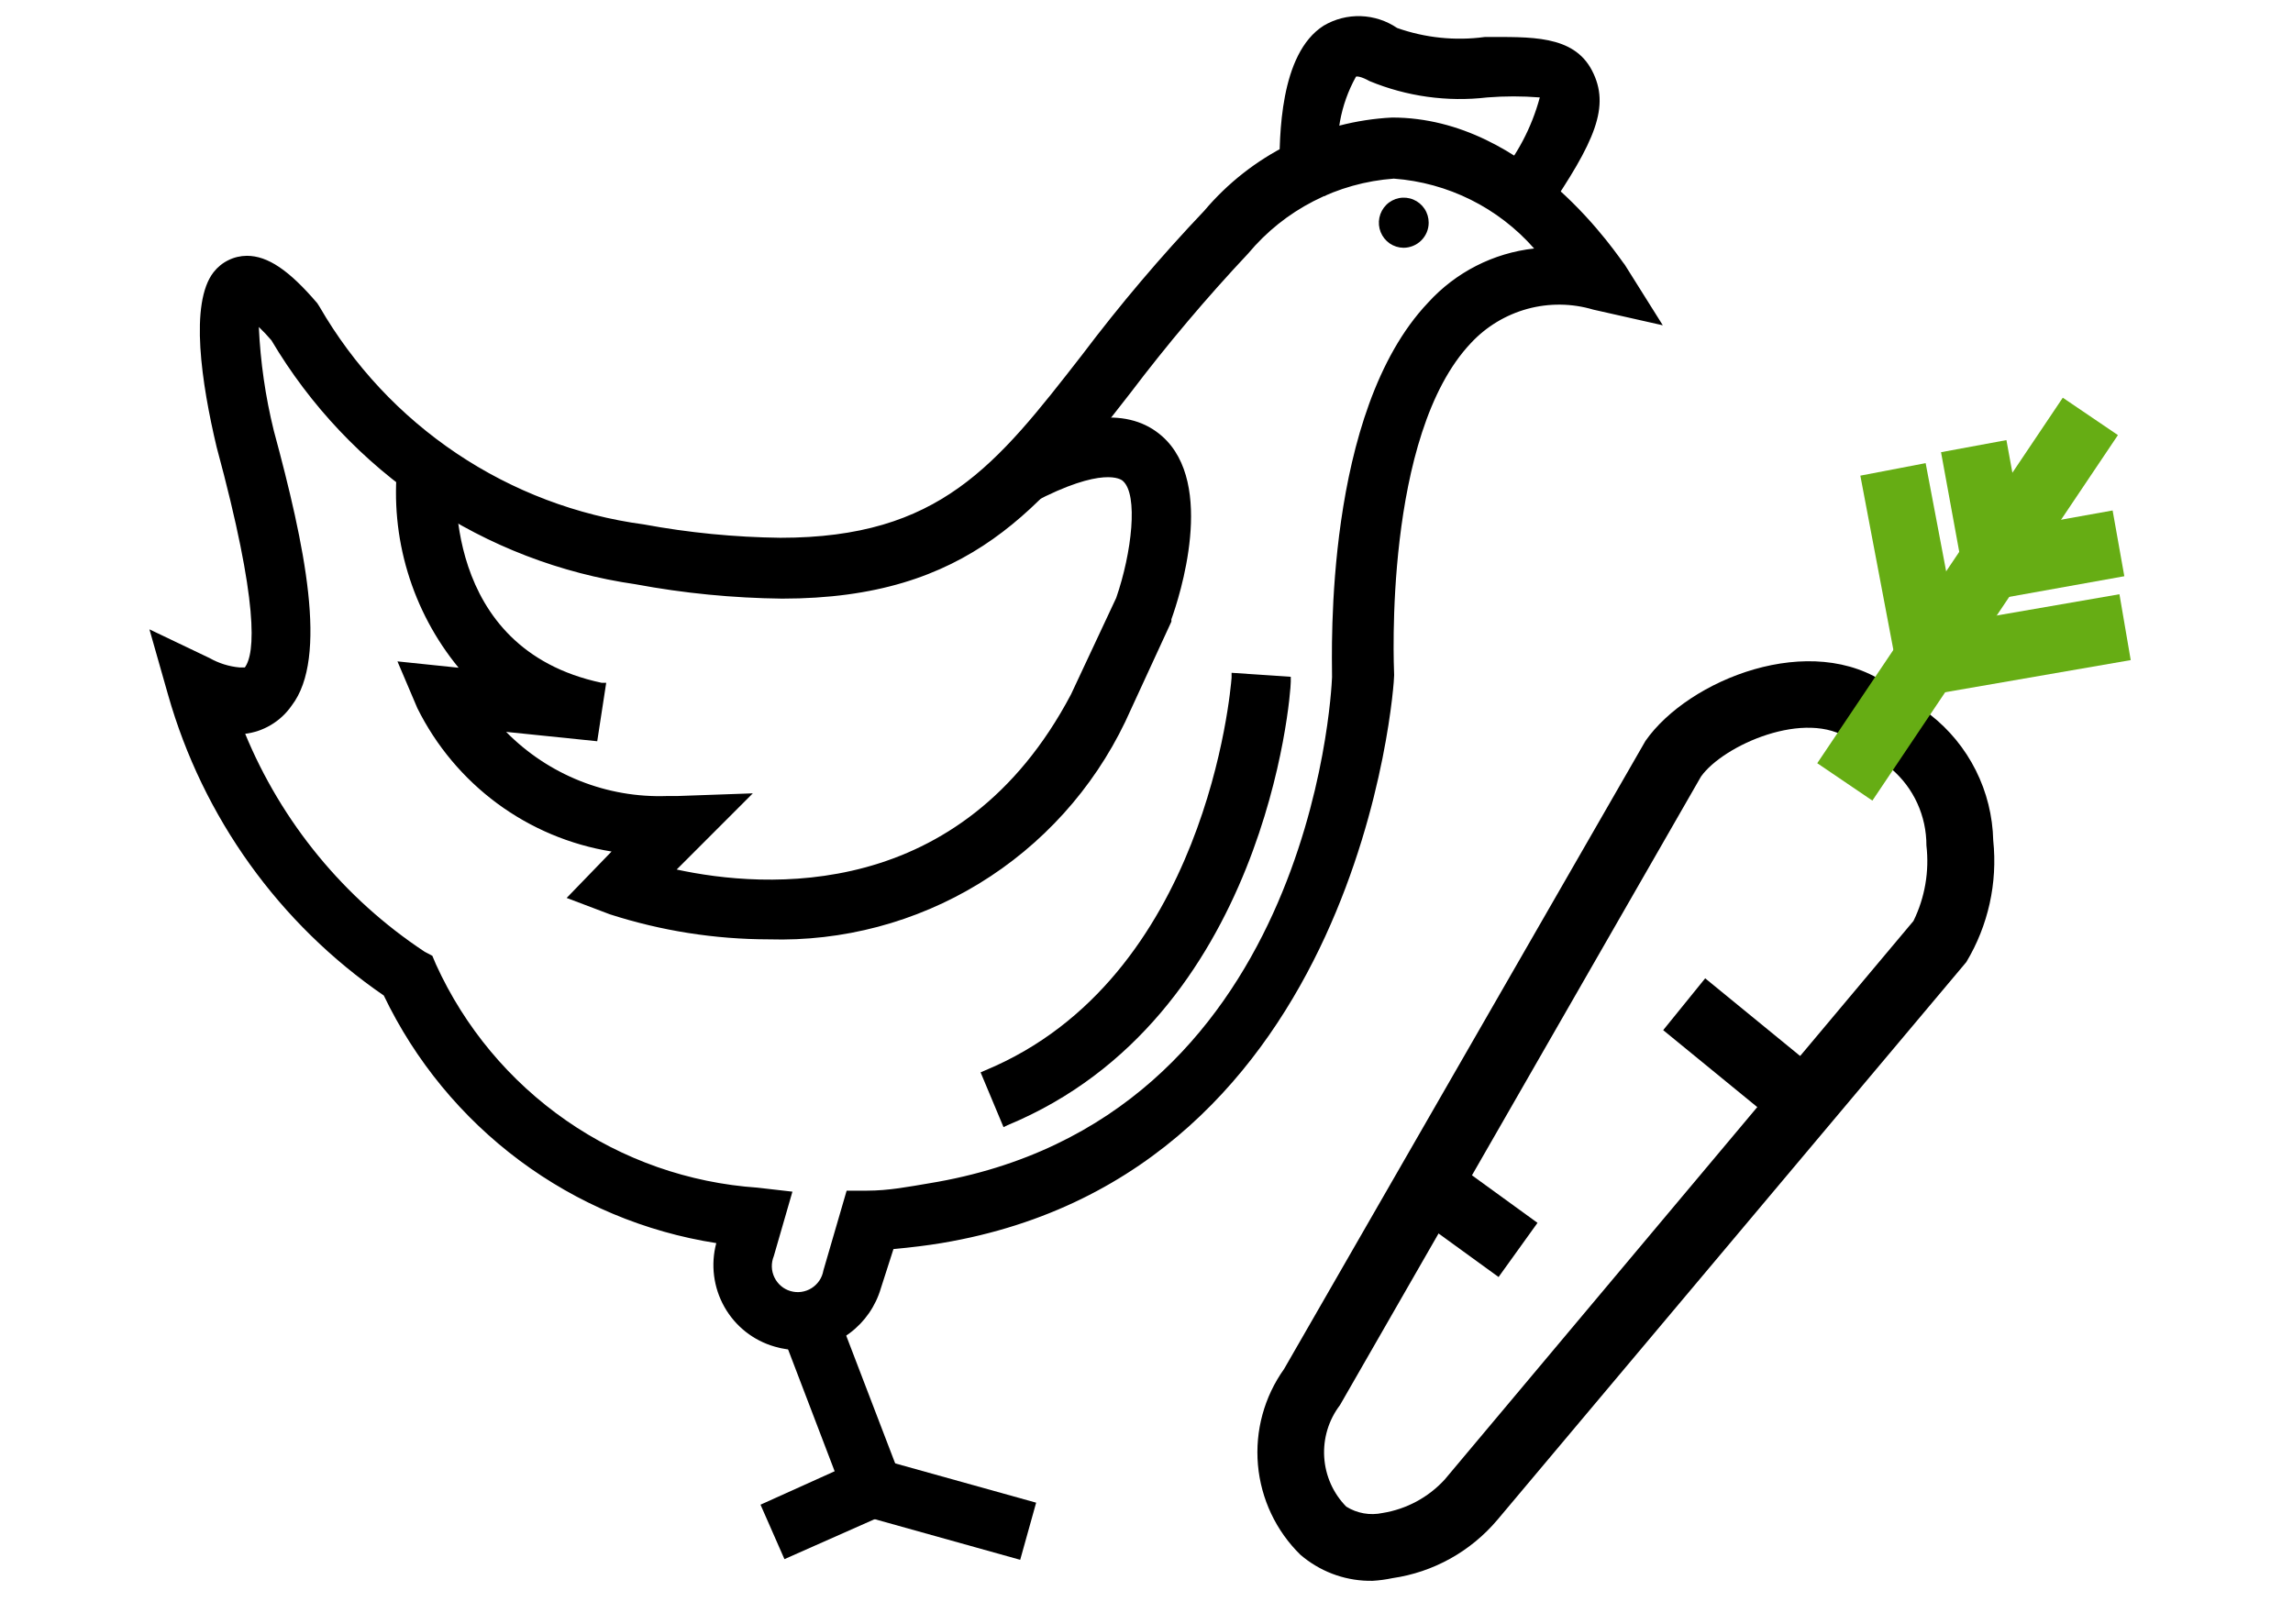 <?xml version="1.0" encoding="UTF-8" standalone="no"?>
<svg
   xmlns:dc="http://purl.org/dc/elements/1.1/"
   xmlns:cc="http://creativecommons.org/ns#"
   xmlns:rdf="http://www.w3.org/1999/02/22-rdf-syntax-ns#"
   xmlns:svg="http://www.w3.org/2000/svg"
   xmlns="http://www.w3.org/2000/svg"
   xmlns:sodipodi="http://sodipodi.sourceforge.net/DTD/sodipodi-0.dtd"
   xmlns:inkscape="http://www.inkscape.org/namespaces/inkscape"
   width="48"
   height="34"
   viewBox="0 0 48 34"
   fill="none"
   version="1.1"
   id="svg53"
   sodipodi:docname="image6.svg"
   inkscape:version="1.0.2-2 (e86c870879, 2021-01-15)">
  <sodipodi:namedview
     pagecolor="#ffffff"
     bordercolor="#666666"
     borderopacity="1"
     objecttolerance="10"
     gridtolerance="10"
     guidetolerance="10"
     inkscape:pageopacity="0"
     inkscape:pageshadow="2"
     inkscape:window-width="1920"
     inkscape:window-height="1001"
     id="namedview55"
     showgrid="false"
     inkscape:zoom="8.6308622"
     inkscape:cx="19.206176"
     inkscape:cy="32.642577"
     inkscape:window-x="-9"
     inkscape:window-y="78"
     inkscape:window-maximized="1"
     inkscape:current-layer="svg53" />
  <g
     clip-path="url(#clip0_1444_7617)"
     id="g46"
     transform="translate(2.201,0.116)">
    <path
       d="m 26.531,32.983 c -0.519,0.01 -1.025,-0.161 -1.434,-0.483 l -0.077,-0.063 c -0.51,-0.5 -0.825,-1.167 -0.888,-1.881 -0.063,-0.714 0.132,-1.426 0.547,-2.008 l 7.565,-13.151 c 0.898,-1.287 3.48,-2.322 5.087,-1.168 l 0.87,0.616 c 0.402,0.313 0.729,0.712 0.958,1.168 0.229,0.456 0.353,0.958 0.365,1.469 0.093,0.888 -0.105,1.782 -0.564,2.546 l -9.813,11.675 c -0.56,0.665 -1.342,1.1 -2.199,1.224 -0.138,0.029 -0.277,0.048 -0.417,0.056 z m -0.55,-1.553 c 0.226,0.141 0.498,0.189 0.759,0.133 0.5,-0.08 0.958,-0.326 1.301,-0.7 l 9.813,-11.696 c 0.24,-0.49 0.334,-1.039 0.271,-1.581 10e-4,-0.304 -0.064,-0.605 -0.19,-0.882 -0.126,-0.277 -0.311,-0.522 -0.541,-0.72 l -0.87,-0.616 c -0.919,-0.651 -2.652,0.119 -3.118,0.776 L 25.849,29.304 c -0.237,0.311 -0.354,0.697 -0.33,1.088 0.024,0.391 0.188,0.76 0.462,1.038 z"
       fill="#000000"
       id="path2" />
    <path
       d="m 33.494,20.368 -0.879,1.085 2.639,2.159 0.879,-1.085 z"
       fill="#000000"
       id="path4" />
    <path
       d="m 27.947,24.01 -0.815,1.134 2.037,1.478 0.815,-1.134 z"
       fill="#000000"
       id="path6" />
    <path
       d="m 40.98,8.211 -5.14,7.653 1.154,0.783 5.14,-7.653 z"
       fill="#66ad14"
       id="path8" />
    <path
       d="m 39.8,9.099 -1.369,0.253 0.45,2.463 1.369,-0.253 z"
       fill="#66ad14"
       id="path10" />
    <path
       d="m 42.023,10.572 -2.549,0.457 0.245,1.377 2.549,-0.457 z"
       fill="#66ad14"
       id="path12" />
    <path
       d="m 38.109,9.581 -1.367,0.262 0.749,3.951 1.367,-0.262 z"
       fill="#66ad14"
       id="path14" />
    <path
       d="m 42.166,12.326 -4.053,0.702 0.236,1.379 4.053,-0.702 z"
       fill="#66ad14"
       id="path16" />
    <path
       d="m 13.892,19.448 c -1.117,7e-4 -2.228,-0.174 -3.292,-0.518 L 9.849,18.643 10.816,17.671 C 9.93,17.561 9.085,17.232 8.356,16.713 7.627,16.194 7.038,15.502 6.64,14.698 L 6.292,13.886 7.684,14.026 C 7.144,13.443 6.735,12.749 6.485,11.992 6.235,11.235 6.151,10.433 6.237,9.64 L 7.26,9.759 6.752,9.696 7.26,9.752 c 0,0.161 -0.355,3.819 3.125,4.554 l -0.16,1.021 -2.088,-0.21 c 0.476,0.546 1.073,0.973 1.742,1.246 0.669,0.273 1.393,0.386 2.113,0.328 l 1.308,-0.042 -1.538,1.539 c 1.796,0.427 6.138,0.888 8.56,-3.679 l 0.94,-2.029 C 21.555,11.648 21.791,10.27 21.381,9.913 21.283,9.822 20.838,9.591 19.397,10.34 L 18.917,9.423 c 1.468,-0.769 2.498,-0.86 3.146,-0.294 1.086,0.958 0.327,3.267 0.167,3.721 V 12.9 l -0.967,2.099 c -0.67,1.378 -1.722,2.531 -3.03,3.321 -1.308,0.789 -2.815,1.181 -4.34,1.128 z"
       fill="#000000"
       id="path18" />
    <path
       d="M 13.892,19.552 C 12.763,19.551 11.641,19.374 10.566,19.028 L 9.661,18.685 10.601,17.713 C 9.735,17.573 8.914,17.228 8.207,16.706 7.501,16.184 6.928,15.501 6.536,14.712 L 6.119,13.732 7.399,13.865 C 6.915,13.276 6.553,12.596 6.333,11.864 6.113,11.133 6.04,10.365 6.119,9.605 V 9.5 l 1.232,0.133 v 0.105 c 0,0.154 -0.348,3.722 3.041,4.442 h 0.097 l -0.188,1.224 -1.907,-0.196 c 0.439,0.446 0.965,0.795 1.544,1.026 0.58,0.231 1.201,0.339 1.824,0.317 h 0.216 l 1.58,-0.056 -1.594,1.595 c 1.844,0.399 5.95,0.7 8.254,-3.666 l 0.947,-2.022 c 0.327,-0.944 0.466,-2.162 0.139,-2.448 -0.035,-0.035 -0.418,-0.315 -1.872,0.448 l -0.09,0.049 -0.571,-1.112 0.09,-0.042 c 1.517,-0.79 2.582,-0.881 3.264,-0.28 1.134,1 0.362,3.372 0.195,3.833 v 0.049 l -0.967,2.099 c -0.673,1.402 -1.736,2.579 -3.06,3.387 -1.324,0.808 -2.853,1.214 -4.401,1.167 z m -3.856,-0.951 0.599,0.231 c 1.053,0.338 2.152,0.51 3.257,0.511 1.505,0.042 2.989,-0.353 4.276,-1.139 1.286,-0.785 2.32,-1.928 2.976,-3.289 l 0.981,-2.099 C 22.279,12.382 23.016,10.123 21.986,9.22 21.388,8.689 20.427,8.773 19.049,9.472 l 0.383,0.7 c 1.392,-0.7 1.872,-0.497 2.011,-0.364 0.473,0.413 0.202,1.861 -0.09,2.679 l -0.94,2.064 c -2.457,4.645 -6.883,4.162 -8.672,3.743 l -0.181,-0.042 1.475,-1.49 -1.044,0.035 h -0.223 c -0.699,0.026 -1.395,-0.106 -2.037,-0.386 -0.642,-0.28 -1.213,-0.7 -1.673,-1.23 l -0.174,-0.196 2.241,0.231 0.132,-0.825 C 7.072,13.655 7.1,10.486 7.142,9.85 L 6.32,9.759 c -0.071,0.758 0.017,1.523 0.256,2.246 0.24,0.723 0.626,1.387 1.136,1.951 L 7.928,14.159 6.453,14.005 6.731,14.656 c 0.391,0.788 0.97,1.466 1.685,1.974 0.715,0.508 1.545,0.829 2.414,0.936 h 0.209 z"
       fill="#000000"
       id="path20" />
    <path
       d="m 14.276,32.389 -0.418,-0.944 1.545,-0.685 -1.176,-3.071 0.967,-0.378 1.531,4.001 z"
       fill="#000000"
       id="path22" />
    <path
       d="m 14.22,32.529 -0.501,-1.14 1.552,-0.7 -1.176,-3.078 1.155,-0.448 1.608,4.197 z m -0.223,-1.035 0.327,0.755 2.262,-0.993 -1.454,-3.805 -0.766,0.294 1.176,3.071 z"
       fill="#000000"
       id="path24" />
    <path
       d="m 16.199,30.532 -0.276,0.998 3.158,0.882 0.276,-0.998 z"
       fill="#000000"
       id="path26" />
    <path
       d="m 19.155,32.543 -3.354,-0.937 0.327,-1.196 3.361,0.937 z m -3.097,-1.084 2.965,0.825 0.223,-0.79 -2.958,-0.832 z"
       fill="#000000"
       id="path28" />
    <path
       d="m 27.179,4.968 c 0.231,0 0.418,-0.188 0.418,-0.42 0,-0.232 -0.187,-0.42 -0.418,-0.42 -0.231,0 -0.417,0.188 -0.417,0.42 0,0.232 0.187,0.42 0.417,0.42 z"
       fill="#000000"
       id="path30" />
    <path
       d="M 27.178,5.072 C 27.076,5.071 26.975,5.039 26.89,4.981 26.805,4.922 26.74,4.84 26.701,4.744 26.663,4.648 26.653,4.543 26.674,4.441 c 0.021,-0.101 0.071,-0.194 0.144,-0.267 0.073,-0.073 0.166,-0.122 0.267,-0.142 0.101,-0.02 0.206,-0.009 0.301,0.031 0.095,0.04 0.176,0.107 0.233,0.193 0.057,0.086 0.087,0.187 0.087,0.291 C 27.706,4.688 27.649,4.821 27.55,4.919 27.451,5.017 27.317,5.072 27.178,5.072 Z m 0,-0.839 c -0.062,0 -0.122,0.018 -0.174,0.053 -0.051,0.035 -0.092,0.084 -0.115,0.141 -0.024,0.058 -0.03,0.121 -0.018,0.182 0.012,0.061 0.042,0.117 0.086,0.161 0.044,0.044 0.1,0.074 0.16,0.086 0.061,0.012 0.124,0.006 0.181,-0.018 0.057,-0.024 0.106,-0.064 0.141,-0.116 0.034,-0.052 0.053,-0.113 0.053,-0.175 0,-0.083 -0.033,-0.164 -0.092,-0.223 C 27.341,4.266 27.262,4.233 27.178,4.233 Z"
       fill="#000000"
       id="path32" />
    <path
       d="M 30.059,4.296 29.21,3.722 C 30.233,2.232 30.157,1.876 30.157,1.862 29.758,1.783 29.35,1.764 28.946,1.806 28.128,1.902 27.299,1.786 26.538,1.47 26.454,1.428 26.246,1.323 26.148,1.386 25.884,1.554 25.71,2.456 25.752,3.408 v 0.245 l -0.181,0.168 -0.341,-0.385 h -0.515 c 0,-0.7 0,-2.392 0.877,-2.945 0.219,-0.129 0.47,-0.193 0.724,-0.184 0.254,0.009 0.5,0.089 0.71,0.233 0.602,0.214 1.246,0.283 1.879,0.203 0.926,0 1.796,-0.049 2.151,0.616 0.355,0.665 0.028,1.462 -0.995,2.938 z"
       fill="#000000"
       id="path34" />
    <path
       d="M 30.087,4.422 29.064,3.722 29.127,3.638 c 0.426,-0.496 0.735,-1.081 0.905,-1.714 -0.366,-0.029 -0.734,-0.029 -1.1,0 C 28.095,2.022 27.247,1.904 26.468,1.582 26.294,1.484 26.197,1.477 26.183,1.491 25.858,2.076 25.735,2.752 25.835,3.415 V 3.708 L 25.536,3.988 25.153,3.555 H 24.582 V 3.457 c 0,-0.7 0,-2.448 0.926,-3.036 0.235,-0.139 0.504,-0.208 0.776,-0.199 0.272,0.009 0.536,0.095 0.762,0.248 0.587,0.207 1.214,0.272 1.83,0.189 0.954,0 1.858,-0.049 2.248,0.7 0.39,0.749 0.07,1.483 -0.967,3.001 z m -0.696,-0.762 0.696,0.469 C 31.034,2.729 31.298,1.953 31.006,1.407 30.713,0.861 29.837,0.826 28.918,0.847 28.258,0.943 27.585,0.878 26.955,0.658 26.763,0.525 26.537,0.448 26.303,0.437 26.069,0.426 25.837,0.481 25.633,0.596 24.833,1.099 24.777,2.617 24.798,3.345 h 0.459 L 25.563,3.687 25.633,3.624 V 3.408 C 25.591,2.547 25.737,1.512 26.078,1.309 26.183,1.246 26.35,1.274 26.573,1.393 c 0.744,0.306 1.554,0.416 2.352,0.322 0.427,-0.064 0.864,-0.038 1.28,0.077 0.056,0.133 0.077,0.532 -0.849,1.889 z"
       fill="#000000"
       id="path36" />
    <path
       d="m 14.519,28.045 c -0.16,2e-4 -0.319,-0.021 -0.473,-0.063 -0.428,-0.127 -0.788,-0.419 -1.002,-0.812 -0.214,-0.394 -0.264,-0.856 -0.139,-1.287 V 25.821 C 11.407,25.606 9.986,25.023 8.768,24.122 7.55,23.221 6.573,22.031 5.924,20.658 3.733,19.157 2.139,16.928 1.421,14.363 l -0.327,-1.119 1.044,0.504 c 0.215,0.117 0.452,0.187 0.696,0.203 0.125,0 0.16,-0.035 0.195,-0.077 C 3.37,13.425 3.175,11.837 2.451,9.165 2.2,8.116 1.866,6.29 2.374,5.667 2.447,5.572 2.541,5.494 2.648,5.441 2.756,5.387 2.874,5.36 2.994,5.36 c 0.411,0 0.828,0.287 1.392,0.958 V 6.353 6.402 c 0.719,1.242 1.709,2.303 2.897,3.101 1.188,0.799 2.542,1.315 3.958,1.508 0.951,0.175 1.915,0.268 2.881,0.28 3.382,0 4.579,-1.539 6.396,-3.868 0.812,-1.046 1.679,-2.047 2.596,-3.001 0.48,-0.567 1.07,-1.03 1.734,-1.359 0.664,-0.33 1.389,-0.519 2.128,-0.557 2.784,0 4.67,2.91 4.753,3.036 L 32.384,6.591 31.18,6.318 C 30.715,6.175 30.219,6.164 29.749,6.288 29.278,6.411 28.851,6.664 28.515,7.017 26.608,9.032 26.879,14.013 26.879,14.055 c 0,0.042 -0.557,10.304 -9.388,11.745 -0.334,0.056 -0.696,0.105 -1.065,0.133 l -0.285,0.874 c -0.102,0.354 -0.315,0.666 -0.607,0.889 -0.292,0.223 -0.648,0.345 -1.015,0.349 z M 2.688,15.069 c 0.761,1.991 2.127,3.69 3.904,4.855 l 0.139,0.077 0.063,0.147 c 0.063,0.168 1.629,4.148 6.813,4.736 l 0.612,0.07 -0.355,1.231 c -0.047,0.164 -0.027,0.341 0.055,0.49 0.082,0.15 0.22,0.26 0.384,0.307 0.163,0.047 0.339,0.027 0.487,-0.055 0.149,-0.083 0.259,-0.221 0.306,-0.386 l 0.466,-1.602 h 0.355 c 0.459,0 0.891,-0.084 1.308,-0.154 8.059,-1.336 8.533,-10.136 8.56,-10.731 0,-0.434 -0.181,-5.491 1.984,-7.772 C 28.389,5.61 29.246,5.208 30.157,5.164 29.764,4.688 29.28,4.297 28.734,4.013 28.187,3.73 27.59,3.56 26.977,3.513 26.381,3.559 25.802,3.726 25.272,4.002 24.742,4.279 24.274,4.659 23.893,5.122 23.011,6.049 22.184,7.028 21.416,8.053 19.558,10.431 18.089,12.313 14.206,12.313 13.181,12.304 12.159,12.206 11.15,12.019 9.59,11.798 8.099,11.228 6.786,10.352 5.473,9.475 4.372,8.315 3.565,6.954 3.43,6.797 3.28,6.651 3.119,6.521 3.121,7.34 3.226,8.156 3.432,8.948 4.163,11.641 4.511,13.712 3.822,14.614 3.709,14.779 3.56,14.914 3.386,15.01 c -0.174,0.096 -0.368,0.15 -0.566,0.157 0,0 -0.063,-0.091 -0.097,-0.098 z"
       fill="#000000"
       id="path38" />
    <path
       d="M 14.519,28.15 C 14.349,28.152 14.18,28.128 14.018,28.08 13.571,27.953 13.192,27.654 12.963,27.248 12.734,26.842 12.673,26.362 12.793,25.912 11.302,25.68 9.889,25.086 8.676,24.183 7.464,23.28 6.488,22.094 5.833,20.728 3.643,19.224 2.045,16.996 1.317,14.432 L 0.927,13.061 2.187,13.663 c 0.193,0.109 0.406,0.176 0.626,0.196 0.084,0 0.097,0 0.111,0 C 3.14,13.565 3.223,12.53 2.333,9.242 2.019,7.92 1.762,6.234 2.27,5.583 2.353,5.477 2.458,5.391 2.579,5.332 2.699,5.272 2.832,5.241 2.966,5.24 c 0.438,0 0.884,0.301 1.475,0.993 l 0.049,0.077 c 0.711,1.229 1.691,2.278 2.868,3.068 1.176,0.789 2.516,1.298 3.918,1.486 0.944,0.175 1.901,0.268 2.86,0.28 3.334,0 4.517,-1.518 6.312,-3.826 0.796,-1.055 1.651,-2.064 2.561,-3.022 0.488,-0.578 1.089,-1.05 1.765,-1.385 0.676,-0.336 1.414,-0.528 2.167,-0.566 2.874,0 4.76,2.959 4.872,3.085 L 32.607,6.695 31.152,6.367 C 30.703,6.233 30.225,6.228 29.773,6.351 c -0.452,0.124 -0.862,0.371 -1.182,0.715 -1.83,1.931 -1.615,6.75 -1.608,6.953 0.007,0.203 -0.696,10.423 -9.472,11.892 -0.292,0.049 -0.633,0.091 -1.009,0.126 l -0.265,0.825 c -0.11,0.372 -0.337,0.699 -0.646,0.931 -0.31,0.232 -0.686,0.357 -1.073,0.356 z M 1.296,13.46 1.56,14.348 c 0.713,2.54 2.292,4.746 4.461,6.233 0.645,1.358 1.614,2.535 2.821,3.426 1.207,0.891 2.614,1.468 4.097,1.68 h 0.118 l -0.049,0.182 c -0.114,0.401 -0.067,0.831 0.133,1.196 0.199,0.365 0.534,0.637 0.932,0.756 0.395,0.118 0.82,0.079 1.187,-0.11 0.367,-0.189 0.647,-0.513 0.782,-0.904 l 0.299,-0.993 h 0.07 c 0.397,-0.042 0.759,-0.084 1.065,-0.14 8.644,-1.399 9.291,-11.549 9.298,-11.647 0,-0.518 -0.195,-5.142 1.663,-7.1 0.348,-0.373 0.794,-0.64 1.287,-0.77 0.492,-0.13 1.011,-0.118 1.497,0.035 l 0.96,0.217 -0.522,-0.839 C 31.584,5.443 29.753,2.582 26.997,2.582 26.269,2.619 25.556,2.806 24.903,3.131 24.249,3.455 23.669,3.912 23.197,4.471 22.297,5.426 21.449,6.43 20.657,7.479 18.813,9.829 17.63,11.417 14.15,11.417 13.179,11.406 12.21,11.312 11.255,11.137 9.818,10.947 8.444,10.427 7.237,9.62 6.031,8.812 5.024,7.738 4.295,6.479 L 4.247,6.409 C 3.711,5.723 3.349,5.45 2.973,5.45 2.869,5.449 2.766,5.472 2.673,5.518 2.58,5.564 2.499,5.632 2.437,5.716 2.082,6.164 2.117,7.416 2.534,9.158 3.272,11.893 3.453,13.467 3.084,13.95 3.055,13.993 3.014,14.027 2.966,14.048 2.918,14.069 2.865,14.076 2.813,14.069 2.568,14.047 2.331,13.973 2.117,13.852 Z M 14.519,27.122 c -0.067,0.01 -0.135,0.01 -0.202,0 -0.188,-0.058 -0.347,-0.188 -0.442,-0.362 -0.095,-0.174 -0.119,-0.378 -0.067,-0.569 l 0.341,-1.147 -0.487,-0.056 C 8.415,24.393 6.822,20.357 6.759,20.182 L 6.71,20.07 6.606,20.014 C 4.811,18.837 3.429,17.125 2.653,15.118 L 2.597,14.964 h 0.16 c 0.024,0.003 0.047,0.012 0.068,0.025 0.02,0.013 0.038,0.031 0.051,0.052 0.167,-0.021 0.328,-0.078 0.472,-0.166 0.144,-0.088 0.268,-0.206 0.363,-0.345 C 4.407,13.586 3.906,11.179 3.3,8.934 3.106,8.144 3.01,7.334 3.015,6.521 V 6.325 L 3.168,6.451 c 0.165,0.141 0.319,0.296 0.459,0.462 0.796,1.347 1.881,2.498 3.177,3.368 1.296,0.87 2.769,1.438 4.312,1.661 1.001,0.186 2.016,0.285 3.034,0.294 3.835,0 5.282,-1.861 7.127,-4.197 0.774,-1.024 1.604,-2.005 2.485,-2.938 0.395,-0.476 0.881,-0.866 1.43,-1.147 0.549,-0.281 1.149,-0.448 1.764,-0.489 0.627,0.043 1.239,0.211 1.799,0.496 0.561,0.285 1.059,0.68 1.465,1.162 l 0.146,0.168 H 30.157 c -0.879,0.047 -1.705,0.436 -2.304,1.084 -2.088,2.238 -1.984,7.149 -1.956,7.695 0,0.392 -0.48,9.472 -8.609,10.808 -0.431,0.07 -0.856,0.119 -1.315,0.154 H 15.688 l -0.445,1.539 c -0.048,0.159 -0.146,0.298 -0.279,0.396 -0.133,0.098 -0.294,0.151 -0.459,0.15 z M 2.924,15.23 c 0.769,1.873 2.081,3.469 3.765,4.582 l 0.16,0.084 0.077,0.182 c 0.599,1.316 1.541,2.444 2.726,3.267 1.184,0.822 2.568,1.308 4.004,1.406 l 0.731,0.084 -0.39,1.35 c -0.029,0.071 -0.043,0.147 -0.041,0.224 0.002,0.077 0.021,0.152 0.054,0.221 0.033,0.069 0.08,0.13 0.139,0.18 0.058,0.05 0.126,0.086 0.2,0.107 0.073,0.021 0.15,0.027 0.226,0.016 0.075,-0.011 0.148,-0.037 0.213,-0.078 0.065,-0.041 0.12,-0.095 0.163,-0.158 0.043,-0.064 0.071,-0.136 0.084,-0.211 l 0.487,-1.672 h 0.424 c 0.459,0 0.884,-0.084 1.302,-0.154 7.962,-1.301 8.421,-10.22 8.435,-10.598 0,-0.553 -0.167,-5.547 2.011,-7.842 C 28.272,5.584 29.061,5.181 29.913,5.087 29.162,4.232 28.108,3.708 26.976,3.624 26.39,3.667 25.817,3.827 25.294,4.097 24.77,4.366 24.306,4.738 23.928,5.191 23.056,6.119 22.234,7.093 21.465,8.108 19.585,10.522 18.103,12.418 14.171,12.418 13.141,12.406 12.114,12.306 11.102,12.117 9.533,11.891 8.035,11.315 6.716,10.431 5.397,9.547 4.292,8.379 3.481,7.01 3.398,6.912 3.31,6.819 3.217,6.73 3.25,7.462 3.355,8.188 3.53,8.899 4.177,11.291 4.678,13.649 3.906,14.656 3.792,14.821 3.644,14.96 3.472,15.062 3.301,15.165 3.109,15.229 2.91,15.251 Z"
       fill="#000000"
       id="path40" />
    <path
       d="M 18.862,23.351 18.465,22.392 c 4.732,-1.966 5.22,-8.247 5.227,-8.31 l 1.03,0.07 c -0.021,0.287 -0.515,6.981 -5.86,9.199 z"
       fill="#000000"
       id="path42" />
    <path
       d="m 18.806,23.484 -0.48,-1.147 0.097,-0.042 c 4.635,-1.924 5.136,-7.961 5.157,-8.219 v -0.105 l 1.239,0.084 v 0.105 c 0,0.287 -0.522,7.044 -5.929,9.283 z m -0.202,-1.035 0.313,0.762 c 4.872,-2.099 5.609,-8.066 5.693,-8.961 l -0.821,-0.035 c -0.084,0.832 -0.793,6.338 -5.185,8.233 z"
       fill="#000000"
       id="path44" />
  </g>
  <defs
     id="defs51">
    <clipPath
       id="clip0_1444_7617">
      <rect
         width="43"
         height="33"
         fill="#ffffff"
         transform="translate(0,0.125)"
         id="rect48"
         x="0"
         y="0" />
    </clipPath>
  </defs>
</svg>
